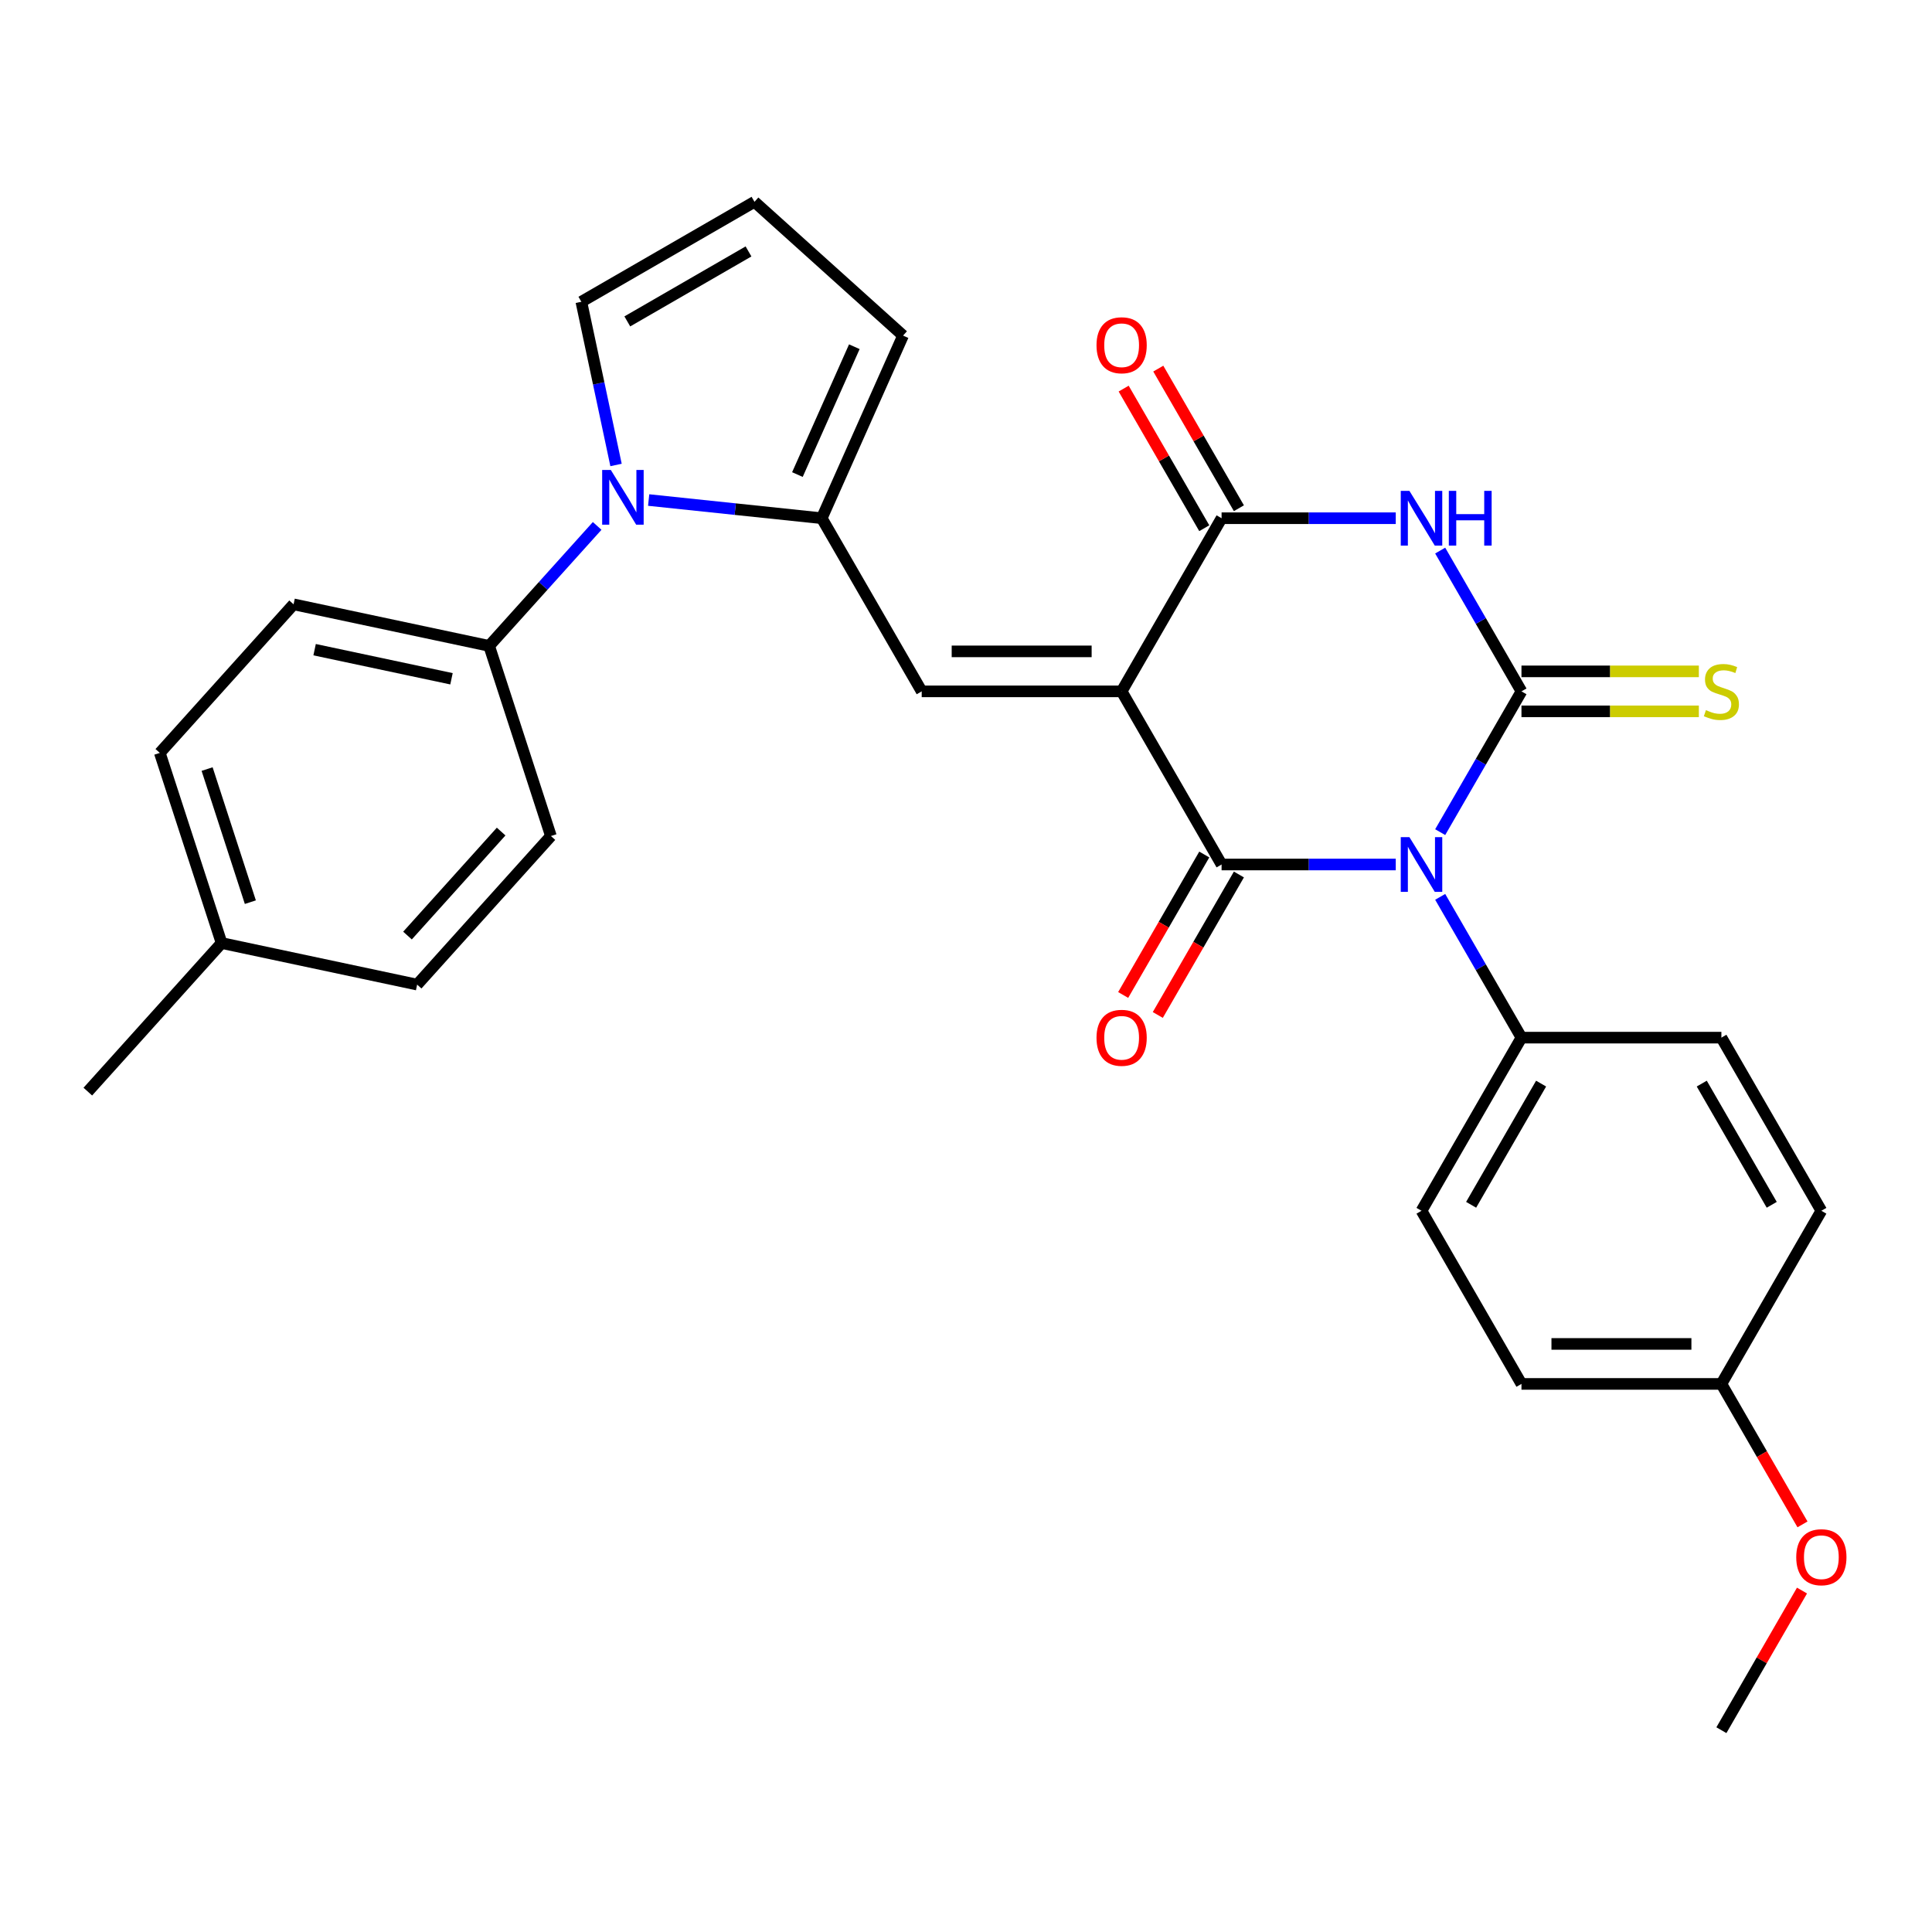 <?xml version='1.0' encoding='iso-8859-1'?>
<svg version='1.1' baseProfile='full'
              xmlns='http://www.w3.org/2000/svg'
                      xmlns:rdkit='http://www.rdkit.org/xml'
                      xmlns:xlink='http://www.w3.org/1999/xlink'
                  xml:space='preserve'
width='1000px' height='1000px' viewBox='0 0 1000 1000'>
<!-- END OF HEADER -->
<rect style='opacity:1.0;fill:#FFFFFF;stroke:none' width='1000' height='1000' x='0' y='0'> </rect>
<path class='bond-1' d='M 745.439,430.716 L 766.475,394.282' style='fill:none;fill-rule:evenodd;stroke:#0000FF;stroke-width:6px;stroke-linecap:butt;stroke-linejoin:miter;stroke-opacity:1' />
<path class='bond-1' d='M 766.475,394.282 L 787.51,357.848' style='fill:none;fill-rule:evenodd;stroke:#000000;stroke-width:6px;stroke-linecap:butt;stroke-linejoin:miter;stroke-opacity:1' />
<path class='bond-2' d='M 722.443,447.463 L 677.367,447.463' style='fill:none;fill-rule:evenodd;stroke:#0000FF;stroke-width:6px;stroke-linecap:butt;stroke-linejoin:miter;stroke-opacity:1' />
<path class='bond-2' d='M 677.367,447.463 L 632.291,447.463' style='fill:none;fill-rule:evenodd;stroke:#000000;stroke-width:6px;stroke-linecap:butt;stroke-linejoin:miter;stroke-opacity:1' />
<path class='bond-8' d='M 745.439,464.21 L 766.475,500.645' style='fill:none;fill-rule:evenodd;stroke:#0000FF;stroke-width:6px;stroke-linecap:butt;stroke-linejoin:miter;stroke-opacity:1' />
<path class='bond-8' d='M 766.475,500.645 L 787.51,537.079' style='fill:none;fill-rule:evenodd;stroke:#000000;stroke-width:6px;stroke-linecap:butt;stroke-linejoin:miter;stroke-opacity:1' />
<path class='bond-0' d='M 580.551,357.848 L 632.291,447.463' style='fill:none;fill-rule:evenodd;stroke:#000000;stroke-width:6px;stroke-linecap:butt;stroke-linejoin:miter;stroke-opacity:1' />
<path class='bond-4' d='M 580.551,357.848 L 632.291,268.232' style='fill:none;fill-rule:evenodd;stroke:#000000;stroke-width:6px;stroke-linecap:butt;stroke-linejoin:miter;stroke-opacity:1' />
<path class='bond-5' d='M 580.551,357.848 L 477.072,357.848' style='fill:none;fill-rule:evenodd;stroke:#000000;stroke-width:6px;stroke-linecap:butt;stroke-linejoin:miter;stroke-opacity:1' />
<path class='bond-5' d='M 565.029,337.152 L 492.594,337.152' style='fill:none;fill-rule:evenodd;stroke:#000000;stroke-width:6px;stroke-linecap:butt;stroke-linejoin:miter;stroke-opacity:1' />
<path class='bond-3' d='M 787.51,357.848 L 766.475,321.413' style='fill:none;fill-rule:evenodd;stroke:#000000;stroke-width:6px;stroke-linecap:butt;stroke-linejoin:miter;stroke-opacity:1' />
<path class='bond-3' d='M 766.475,321.413 L 745.439,284.979' style='fill:none;fill-rule:evenodd;stroke:#0000FF;stroke-width:6px;stroke-linecap:butt;stroke-linejoin:miter;stroke-opacity:1' />
<path class='bond-9' d='M 787.51,368.196 L 833.416,368.196' style='fill:none;fill-rule:evenodd;stroke:#000000;stroke-width:6px;stroke-linecap:butt;stroke-linejoin:miter;stroke-opacity:1' />
<path class='bond-9' d='M 833.416,368.196 L 879.323,368.196' style='fill:none;fill-rule:evenodd;stroke:#CCCC00;stroke-width:6px;stroke-linecap:butt;stroke-linejoin:miter;stroke-opacity:1' />
<path class='bond-9' d='M 787.51,347.5 L 833.416,347.5' style='fill:none;fill-rule:evenodd;stroke:#000000;stroke-width:6px;stroke-linecap:butt;stroke-linejoin:miter;stroke-opacity:1' />
<path class='bond-9' d='M 833.416,347.5 L 879.323,347.5' style='fill:none;fill-rule:evenodd;stroke:#CCCC00;stroke-width:6px;stroke-linecap:butt;stroke-linejoin:miter;stroke-opacity:1' />
<path class='bond-11' d='M 623.329,442.29 L 602.34,478.644' style='fill:none;fill-rule:evenodd;stroke:#000000;stroke-width:6px;stroke-linecap:butt;stroke-linejoin:miter;stroke-opacity:1' />
<path class='bond-11' d='M 602.34,478.644 L 581.351,514.998' style='fill:none;fill-rule:evenodd;stroke:#FF0000;stroke-width:6px;stroke-linecap:butt;stroke-linejoin:miter;stroke-opacity:1' />
<path class='bond-11' d='M 641.253,452.637 L 620.263,488.992' style='fill:none;fill-rule:evenodd;stroke:#000000;stroke-width:6px;stroke-linecap:butt;stroke-linejoin:miter;stroke-opacity:1' />
<path class='bond-11' d='M 620.263,488.992 L 599.274,525.346' style='fill:none;fill-rule:evenodd;stroke:#FF0000;stroke-width:6px;stroke-linecap:butt;stroke-linejoin:miter;stroke-opacity:1' />
<path class='bond-30' d='M 722.443,268.232 L 677.367,268.232' style='fill:none;fill-rule:evenodd;stroke:#0000FF;stroke-width:6px;stroke-linecap:butt;stroke-linejoin:miter;stroke-opacity:1' />
<path class='bond-30' d='M 677.367,268.232 L 632.291,268.232' style='fill:none;fill-rule:evenodd;stroke:#000000;stroke-width:6px;stroke-linecap:butt;stroke-linejoin:miter;stroke-opacity:1' />
<path class='bond-14' d='M 641.253,263.058 L 620.39,226.923' style='fill:none;fill-rule:evenodd;stroke:#000000;stroke-width:6px;stroke-linecap:butt;stroke-linejoin:miter;stroke-opacity:1' />
<path class='bond-14' d='M 620.39,226.923 L 599.528,190.789' style='fill:none;fill-rule:evenodd;stroke:#FF0000;stroke-width:6px;stroke-linecap:butt;stroke-linejoin:miter;stroke-opacity:1' />
<path class='bond-14' d='M 623.329,273.406 L 602.467,237.271' style='fill:none;fill-rule:evenodd;stroke:#000000;stroke-width:6px;stroke-linecap:butt;stroke-linejoin:miter;stroke-opacity:1' />
<path class='bond-14' d='M 602.467,237.271 L 581.605,201.137' style='fill:none;fill-rule:evenodd;stroke:#FF0000;stroke-width:6px;stroke-linecap:butt;stroke-linejoin:miter;stroke-opacity:1' />
<path class='bond-6' d='M 477.072,357.848 L 425.332,268.232' style='fill:none;fill-rule:evenodd;stroke:#000000;stroke-width:6px;stroke-linecap:butt;stroke-linejoin:miter;stroke-opacity:1' />
<path class='bond-7' d='M 425.332,268.232 L 380.539,263.524' style='fill:none;fill-rule:evenodd;stroke:#000000;stroke-width:6px;stroke-linecap:butt;stroke-linejoin:miter;stroke-opacity:1' />
<path class='bond-7' d='M 380.539,263.524 L 335.747,258.816' style='fill:none;fill-rule:evenodd;stroke:#0000FF;stroke-width:6px;stroke-linecap:butt;stroke-linejoin:miter;stroke-opacity:1' />
<path class='bond-13' d='M 425.332,268.232 L 467.421,173.699' style='fill:none;fill-rule:evenodd;stroke:#000000;stroke-width:6px;stroke-linecap:butt;stroke-linejoin:miter;stroke-opacity:1' />
<path class='bond-13' d='M 412.739,245.634 L 442.201,179.461' style='fill:none;fill-rule:evenodd;stroke:#000000;stroke-width:6px;stroke-linecap:butt;stroke-linejoin:miter;stroke-opacity:1' />
<path class='bond-10' d='M 309.093,272.216 L 281.135,303.266' style='fill:none;fill-rule:evenodd;stroke:#0000FF;stroke-width:6px;stroke-linecap:butt;stroke-linejoin:miter;stroke-opacity:1' />
<path class='bond-10' d='M 281.135,303.266 L 253.178,334.316' style='fill:none;fill-rule:evenodd;stroke:#000000;stroke-width:6px;stroke-linecap:butt;stroke-linejoin:miter;stroke-opacity:1' />
<path class='bond-12' d='M 318.86,240.668 L 309.882,198.433' style='fill:none;fill-rule:evenodd;stroke:#0000FF;stroke-width:6px;stroke-linecap:butt;stroke-linejoin:miter;stroke-opacity:1' />
<path class='bond-12' d='M 309.882,198.433 L 300.905,156.197' style='fill:none;fill-rule:evenodd;stroke:#000000;stroke-width:6px;stroke-linecap:butt;stroke-linejoin:miter;stroke-opacity:1' />
<path class='bond-16' d='M 787.51,537.079 L 735.77,626.695' style='fill:none;fill-rule:evenodd;stroke:#000000;stroke-width:6px;stroke-linecap:butt;stroke-linejoin:miter;stroke-opacity:1' />
<path class='bond-16' d='M 797.672,560.87 L 761.455,623.601' style='fill:none;fill-rule:evenodd;stroke:#000000;stroke-width:6px;stroke-linecap:butt;stroke-linejoin:miter;stroke-opacity:1' />
<path class='bond-17' d='M 787.51,537.079 L 890.99,537.079' style='fill:none;fill-rule:evenodd;stroke:#000000;stroke-width:6px;stroke-linecap:butt;stroke-linejoin:miter;stroke-opacity:1' />
<path class='bond-18' d='M 253.178,334.316 L 151.96,312.801' style='fill:none;fill-rule:evenodd;stroke:#000000;stroke-width:6px;stroke-linecap:butt;stroke-linejoin:miter;stroke-opacity:1' />
<path class='bond-18' d='M 233.693,351.332 L 162.84,336.272' style='fill:none;fill-rule:evenodd;stroke:#000000;stroke-width:6px;stroke-linecap:butt;stroke-linejoin:miter;stroke-opacity:1' />
<path class='bond-19' d='M 253.178,334.316 L 285.155,432.73' style='fill:none;fill-rule:evenodd;stroke:#000000;stroke-width:6px;stroke-linecap:butt;stroke-linejoin:miter;stroke-opacity:1' />
<path class='bond-31' d='M 300.905,156.197 L 390.521,104.457' style='fill:none;fill-rule:evenodd;stroke:#000000;stroke-width:6px;stroke-linecap:butt;stroke-linejoin:miter;stroke-opacity:1' />
<path class='bond-31' d='M 324.695,166.359 L 387.426,130.142' style='fill:none;fill-rule:evenodd;stroke:#000000;stroke-width:6px;stroke-linecap:butt;stroke-linejoin:miter;stroke-opacity:1' />
<path class='bond-15' d='M 467.421,173.699 L 390.521,104.457' style='fill:none;fill-rule:evenodd;stroke:#000000;stroke-width:6px;stroke-linecap:butt;stroke-linejoin:miter;stroke-opacity:1' />
<path class='bond-22' d='M 735.77,626.695 L 787.51,716.311' style='fill:none;fill-rule:evenodd;stroke:#000000;stroke-width:6px;stroke-linecap:butt;stroke-linejoin:miter;stroke-opacity:1' />
<path class='bond-21' d='M 890.99,537.079 L 942.729,626.695' style='fill:none;fill-rule:evenodd;stroke:#000000;stroke-width:6px;stroke-linecap:butt;stroke-linejoin:miter;stroke-opacity:1' />
<path class='bond-21' d='M 880.827,560.87 L 917.045,623.601' style='fill:none;fill-rule:evenodd;stroke:#000000;stroke-width:6px;stroke-linecap:butt;stroke-linejoin:miter;stroke-opacity:1' />
<path class='bond-24' d='M 151.96,312.801 L 82.719,389.701' style='fill:none;fill-rule:evenodd;stroke:#000000;stroke-width:6px;stroke-linecap:butt;stroke-linejoin:miter;stroke-opacity:1' />
<path class='bond-23' d='M 285.155,432.73 L 215.914,509.63' style='fill:none;fill-rule:evenodd;stroke:#000000;stroke-width:6px;stroke-linecap:butt;stroke-linejoin:miter;stroke-opacity:1' />
<path class='bond-23' d='M 259.389,430.417 L 210.92,484.247' style='fill:none;fill-rule:evenodd;stroke:#000000;stroke-width:6px;stroke-linecap:butt;stroke-linejoin:miter;stroke-opacity:1' />
<path class='bond-20' d='M 890.99,716.311 L 942.729,626.695' style='fill:none;fill-rule:evenodd;stroke:#000000;stroke-width:6px;stroke-linecap:butt;stroke-linejoin:miter;stroke-opacity:1' />
<path class='bond-26' d='M 890.99,716.311 L 911.979,752.665' style='fill:none;fill-rule:evenodd;stroke:#000000;stroke-width:6px;stroke-linecap:butt;stroke-linejoin:miter;stroke-opacity:1' />
<path class='bond-26' d='M 911.979,752.665 L 932.968,789.02' style='fill:none;fill-rule:evenodd;stroke:#FF0000;stroke-width:6px;stroke-linecap:butt;stroke-linejoin:miter;stroke-opacity:1' />
<path class='bond-29' d='M 890.99,716.311 L 787.51,716.311' style='fill:none;fill-rule:evenodd;stroke:#000000;stroke-width:6px;stroke-linecap:butt;stroke-linejoin:miter;stroke-opacity:1' />
<path class='bond-29' d='M 875.468,695.615 L 803.032,695.615' style='fill:none;fill-rule:evenodd;stroke:#000000;stroke-width:6px;stroke-linecap:butt;stroke-linejoin:miter;stroke-opacity:1' />
<path class='bond-25' d='M 215.914,509.63 L 114.696,488.116' style='fill:none;fill-rule:evenodd;stroke:#000000;stroke-width:6px;stroke-linecap:butt;stroke-linejoin:miter;stroke-opacity:1' />
<path class='bond-32' d='M 82.719,389.701 L 114.696,488.116' style='fill:none;fill-rule:evenodd;stroke:#000000;stroke-width:6px;stroke-linecap:butt;stroke-linejoin:miter;stroke-opacity:1' />
<path class='bond-32' d='M 107.198,398.068 L 129.582,466.958' style='fill:none;fill-rule:evenodd;stroke:#000000;stroke-width:6px;stroke-linecap:butt;stroke-linejoin:miter;stroke-opacity:1' />
<path class='bond-27' d='M 114.696,488.116 L 45.455,565.016' style='fill:none;fill-rule:evenodd;stroke:#000000;stroke-width:6px;stroke-linecap:butt;stroke-linejoin:miter;stroke-opacity:1' />
<path class='bond-28' d='M 932.714,823.274 L 911.852,859.408' style='fill:none;fill-rule:evenodd;stroke:#FF0000;stroke-width:6px;stroke-linecap:butt;stroke-linejoin:miter;stroke-opacity:1' />
<path class='bond-28' d='M 911.852,859.408 L 890.99,895.543' style='fill:none;fill-rule:evenodd;stroke:#000000;stroke-width:6px;stroke-linecap:butt;stroke-linejoin:miter;stroke-opacity:1' />
<path  class='atom-0' d='M 729.51 433.303
L 738.79 448.303
Q 739.71 449.783, 741.19 452.463
Q 742.67 455.143, 742.75 455.303
L 742.75 433.303
L 746.51 433.303
L 746.51 461.623
L 742.63 461.623
L 732.67 445.223
Q 731.51 443.303, 730.27 441.103
Q 729.07 438.903, 728.71 438.223
L 728.71 461.623
L 725.03 461.623
L 725.03 433.303
L 729.51 433.303
' fill='#0000FF'/>
<path  class='atom-4' d='M 729.51 254.072
L 738.79 269.072
Q 739.71 270.552, 741.19 273.232
Q 742.67 275.912, 742.75 276.072
L 742.75 254.072
L 746.51 254.072
L 746.51 282.392
L 742.63 282.392
L 732.67 265.992
Q 731.51 264.072, 730.27 261.872
Q 729.07 259.672, 728.71 258.992
L 728.71 282.392
L 725.03 282.392
L 725.03 254.072
L 729.51 254.072
' fill='#0000FF'/>
<path  class='atom-4' d='M 749.91 254.072
L 753.75 254.072
L 753.75 266.112
L 768.23 266.112
L 768.23 254.072
L 772.07 254.072
L 772.07 282.392
L 768.23 282.392
L 768.23 269.312
L 753.75 269.312
L 753.75 282.392
L 749.91 282.392
L 749.91 254.072
' fill='#0000FF'/>
<path  class='atom-8' d='M 316.16 243.255
L 325.44 258.255
Q 326.36 259.735, 327.84 262.415
Q 329.32 265.095, 329.4 265.255
L 329.4 243.255
L 333.16 243.255
L 333.16 271.575
L 329.28 271.575
L 319.32 255.175
Q 318.16 253.255, 316.92 251.055
Q 315.72 248.855, 315.36 248.175
L 315.36 271.575
L 311.68 271.575
L 311.68 243.255
L 316.16 243.255
' fill='#0000FF'/>
<path  class='atom-10' d='M 882.99 367.568
Q 883.31 367.688, 884.63 368.248
Q 885.95 368.808, 887.39 369.168
Q 888.87 369.488, 890.31 369.488
Q 892.99 369.488, 894.55 368.208
Q 896.11 366.888, 896.11 364.608
Q 896.11 363.048, 895.31 362.088
Q 894.55 361.128, 893.35 360.608
Q 892.15 360.088, 890.15 359.488
Q 887.63 358.728, 886.11 358.008
Q 884.63 357.288, 883.55 355.768
Q 882.51 354.248, 882.51 351.688
Q 882.51 348.128, 884.91 345.928
Q 887.35 343.728, 892.15 343.728
Q 895.43 343.728, 899.15 345.288
L 898.23 348.368
Q 894.83 346.968, 892.27 346.968
Q 889.51 346.968, 887.99 348.128
Q 886.47 349.248, 886.51 351.208
Q 886.51 352.728, 887.27 353.648
Q 888.07 354.568, 889.19 355.088
Q 890.35 355.608, 892.27 356.208
Q 894.83 357.008, 896.35 357.808
Q 897.87 358.608, 898.95 360.248
Q 900.07 361.848, 900.07 364.608
Q 900.07 368.528, 897.43 370.648
Q 894.83 372.728, 890.47 372.728
Q 887.95 372.728, 886.03 372.168
Q 884.15 371.648, 881.91 370.728
L 882.99 367.568
' fill='#CCCC00'/>
<path  class='atom-12' d='M 567.551 537.159
Q 567.551 530.359, 570.911 526.559
Q 574.271 522.759, 580.551 522.759
Q 586.831 522.759, 590.191 526.559
Q 593.551 530.359, 593.551 537.159
Q 593.551 544.039, 590.151 547.959
Q 586.751 551.839, 580.551 551.839
Q 574.311 551.839, 570.911 547.959
Q 567.551 544.079, 567.551 537.159
M 580.551 548.639
Q 584.871 548.639, 587.191 545.759
Q 589.551 542.839, 589.551 537.159
Q 589.551 531.599, 587.191 528.799
Q 584.871 525.959, 580.551 525.959
Q 576.231 525.959, 573.871 528.759
Q 571.551 531.559, 571.551 537.159
Q 571.551 542.879, 573.871 545.759
Q 576.231 548.639, 580.551 548.639
' fill='#FF0000'/>
<path  class='atom-15' d='M 567.551 178.696
Q 567.551 171.896, 570.911 168.096
Q 574.271 164.296, 580.551 164.296
Q 586.831 164.296, 590.191 168.096
Q 593.551 171.896, 593.551 178.696
Q 593.551 185.576, 590.151 189.496
Q 586.751 193.376, 580.551 193.376
Q 574.311 193.376, 570.911 189.496
Q 567.551 185.616, 567.551 178.696
M 580.551 190.176
Q 584.871 190.176, 587.191 187.296
Q 589.551 184.376, 589.551 178.696
Q 589.551 173.136, 587.191 170.336
Q 584.871 167.496, 580.551 167.496
Q 576.231 167.496, 573.871 170.296
Q 571.551 173.096, 571.551 178.696
Q 571.551 184.416, 573.871 187.296
Q 576.231 190.176, 580.551 190.176
' fill='#FF0000'/>
<path  class='atom-27' d='M 929.729 806.007
Q 929.729 799.207, 933.089 795.407
Q 936.449 791.607, 942.729 791.607
Q 949.009 791.607, 952.369 795.407
Q 955.729 799.207, 955.729 806.007
Q 955.729 812.887, 952.329 816.807
Q 948.929 820.687, 942.729 820.687
Q 936.489 820.687, 933.089 816.807
Q 929.729 812.927, 929.729 806.007
M 942.729 817.487
Q 947.049 817.487, 949.369 814.607
Q 951.729 811.687, 951.729 806.007
Q 951.729 800.447, 949.369 797.647
Q 947.049 794.807, 942.729 794.807
Q 938.409 794.807, 936.049 797.607
Q 933.729 800.407, 933.729 806.007
Q 933.729 811.727, 936.049 814.607
Q 938.409 817.487, 942.729 817.487
' fill='#FF0000'/>
</svg>
